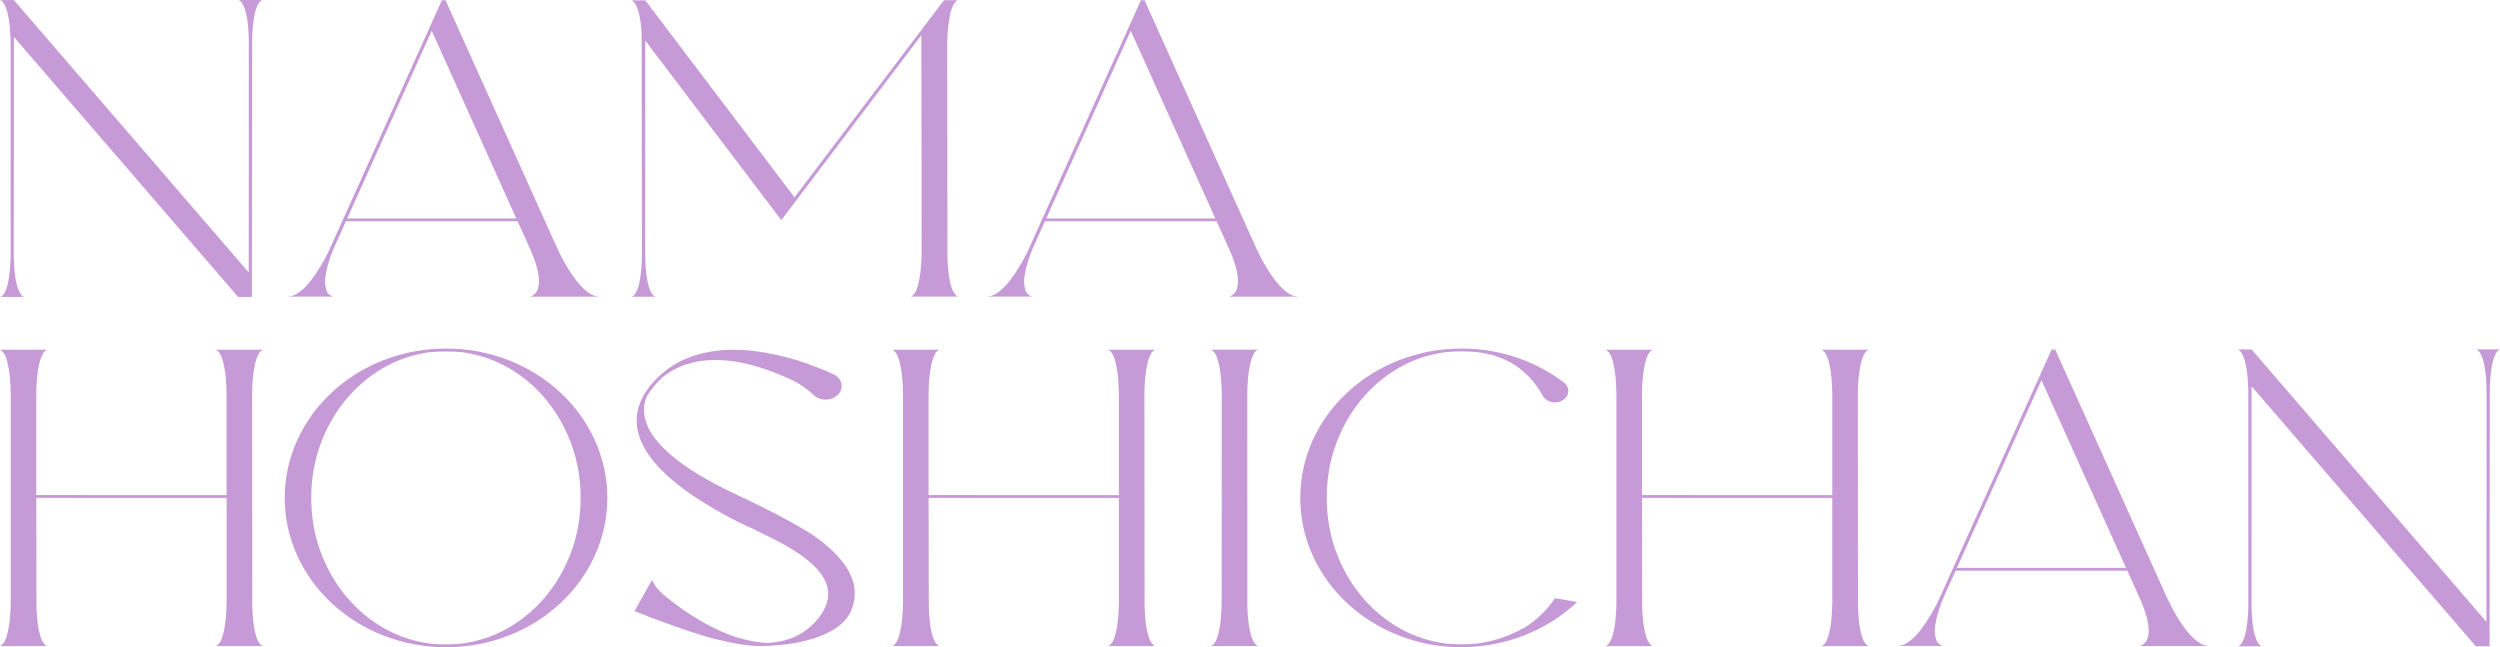 <?xml version="1.0" encoding="UTF-8"?><svg id="_レイヤー_2" xmlns="http://www.w3.org/2000/svg" viewBox="0 0 705.98 182.77"><defs><style>.cls-1{fill:#c69ad6;stroke-width:0px;}</style></defs><g id="layout"><path class="cls-1" d="M71.13,83.85h-3.89L3.91,10.42l-.02,62.1.09,2.19c.2,3.86.79,6.6,1.76,8.21.3.45.64.76,1.03.94H.12c.39-.17.73-.48,1.03-.94.56-.93.98-2.17,1.24-3.71.38-2.15.58-4.48.61-6.99V11.61c-.02-.7-.05-1.5-.12-2.39-.22-3.88-.82-6.62-1.8-8.23C.77.52.41.19,0,.02h3.91l66.33,76.92.02-65.8c-.11-4.95-.73-8.35-1.85-10.2-.28-.46-.62-.78-1.03-.94h6.68c-.39.16-.73.47-1.03.94-.56.93-.98,2.16-1.24,3.69-.38,2.16-.58,4.51-.61,7.03l-.05,72.2Z"/><path class="cls-1" d="M169.24,83.77h-19.45c1.06-.44,1.76-1.18,2.09-2.21.22-.68.33-1.4.33-2.17,0-.41-.06-1.05-.18-1.91-.12-.86-.37-1.9-.76-3.11-.39-1.21-.77-2.22-1.12-3.05l-3.98-8.83h-48.49l-3.35,7.45-.52,1.25c-.34.84-.7,1.88-1.08,3.13s-.66,2.53-.84,3.84c-.06.48-.09.94-.09,1.39,0,.76.12,1.55.36,2.39.24.84.86,1.44,1.86,1.81h-12.8c.95,0,1.91-.31,2.86-.94,1.72-1.14,3.44-3.01,5.16-5.6,1.36-2.06,2.5-4.02,3.42-5.9.34-.73,11.05-24.48,32.13-71.26h1.01l31.64,70.24c.22.46.59,1.21,1.11,2.24.52,1.03,1.17,2.18,1.95,3.45.77,1.27,1.63,2.49,2.58,3.67.95,1.18,1.94,2.15,2.99,2.93,1.05.78,2.11,1.17,3.19,1.17ZM145.8,61.7l-23.88-53.01-23.88,53.01h47.77Z"/><path class="cls-1" d="M185.07,83.79h-6.66c.39-.16.73-.46,1.03-.92.56-.93.98-2.16,1.24-3.71.38-2.16.58-4.51.61-7.03l-.05-31.2c-.02-20.23-.03-30.67-.05-31.32-.2-4.04-.81-6.89-1.83-8.55-.31-.48-.67-.8-1.08-.98l3.94.02,42.14,55.62L266.57.06h3.94c-.34.13-.66.4-.96.8-.55.8-.96,1.87-1.24,3.23l-.02.08c-.52,2.5-.78,5.28-.8,8.35l.05,60.04c.03,1.27.13,2.72.3,4.32.17,1.61.47,3.06.89,4.36.42,1.3,1.02,2.14,1.78,2.51h-13.27c.86-.42,1.5-1.42,1.93-2.98.43-1.56.72-3.24.87-5.03.15-1.79.22-3.26.22-4.4l-.02-30.28c-.02-19.72-.04-30.09-.07-31.1l-39.54,52.2-38.41-50.7-.02,61.02c.02.72.05,1.44.09,2.17.2,3.88.79,6.62,1.76,8.23.3.45.64.76,1.03.92Z"/><path class="cls-1" d="M366.64,83.77h-19.45c1.06-.44,1.76-1.18,2.09-2.21.22-.68.33-1.4.33-2.17,0-.41-.06-1.05-.18-1.91-.12-.86-.37-1.9-.76-3.11-.39-1.21-.77-2.22-1.12-3.05l-3.98-8.83h-48.49l-3.35,7.45-.52,1.25c-.34.84-.7,1.88-1.08,3.13s-.66,2.53-.84,3.84c-.06.48-.09.94-.09,1.39,0,.76.12,1.55.36,2.39.24.84.86,1.44,1.86,1.81h-12.8c.95,0,1.91-.31,2.86-.94,1.72-1.14,3.44-3.01,5.16-5.6,1.36-2.06,2.5-4.02,3.42-5.9.34-.73,11.05-24.48,32.13-71.26h1.01l31.64,70.24c.22.46.59,1.21,1.11,2.24.52,1.03,1.17,2.18,1.95,3.45.77,1.27,1.63,2.49,2.58,3.67.95,1.18,1.94,2.15,2.99,2.93,1.05.78,2.11,1.17,3.19,1.17ZM343.2,61.7l-23.88-53.01-23.88,53.01h47.77Z"/><path class="cls-1" d="M74.23,182.45h-13.27c.88-.42,1.53-1.42,1.96-2.99.43-1.57.71-3.25.86-5.06s.21-3.27.21-4.38v-29.4l-53.74-.02.05,30.68c.03,1.27.13,2.72.3,4.32.17,1.61.47,3.06.89,4.36s1.02,2.13,1.78,2.49H0c.86-.42,1.51-1.42,1.95-2.99.44-1.57.73-3.25.87-5.05.14-1.8.21-3.26.21-4.39v-58.69c0-1.1-.07-2.56-.21-4.38-.14-1.82-.43-3.53-.86-5.13-.43-1.6-1.08-2.62-1.96-3.06h13.27c-.34.15-.66.41-.96.8-.53.78-.95,1.89-1.27,3.33-.52,2.48-.78,5.26-.8,8.33v28.59l53.74.02v-28.49c0-1.1-.07-2.56-.21-4.38-.14-1.82-.43-3.53-.86-5.13-.43-1.6-1.08-2.62-1.96-3.06h13.27c-.34.15-.66.41-.96.8-.53.78-.95,1.89-1.27,3.33-.52,2.48-.78,5.26-.8,8.33l.05,60.06c.03,1.27.13,2.72.3,4.32.17,1.61.47,3.06.89,4.36s1.02,2.13,1.78,2.49Z"/><path class="cls-1" d="M125.97,182.77c-6.16,0-12.08-1.11-17.77-3.33-5.44-2.14-10.26-5.15-14.46-9.04-4.2-3.89-7.45-8.36-9.75-13.41-2.39-5.25-3.59-10.71-3.59-16.4s1.2-11.15,3.59-16.4c2.3-5.05,5.55-9.52,9.75-13.41,4.2-3.89,9.02-6.91,14.46-9.04,5.69-2.2,11.61-3.31,17.77-3.31s12.05,1.1,17.74,3.31c5.44,2.14,10.26,5.15,14.46,9.04,4.2,3.89,7.45,8.36,9.75,13.41,2.39,5.25,3.59,10.71,3.59,16.4s-1.2,11.15-3.59,16.4c-2.3,5.05-5.55,9.52-9.75,13.41-4.2,3.89-9.02,6.91-14.46,9.04-5.69,2.22-11.6,3.33-17.74,3.33ZM125.97,181.97c1.28,0,2.55-.05,3.82-.16h.02c4.81-.56,9.28-2,13.42-4.32,4.13-2.32,7.75-5.34,10.84-9.04,3.09-3.71,5.52-7.94,7.27-12.69,1.75-4.75,2.62-9.81,2.62-15.18s-.85-10.28-2.55-14.98c-1.7-4.7-4.07-8.9-7.09-12.59-3.02-3.69-6.55-6.71-10.59-9.05-4.04-2.34-8.43-3.84-13.16-4.49-1.52-.15-3.05-.22-4.59-.22-1.67,0-3.32.08-4.95.24-4.7.69-9.06,2.21-13.07,4.57-4.01,2.36-7.51,5.38-10.51,9.06s-5.34,7.87-7.03,12.54c-1.69,4.68-2.53,9.65-2.53,14.92s.87,10.4,2.6,15.13,4.14,8.95,7.22,12.66c3.08,3.71,6.67,6.72,10.77,9.05,4.1,2.33,8.55,3.79,13.35,4.37h.02c1.36.12,2.73.18,4.12.18Z"/><path class="cls-1" d="M215.12,182.43c-1.75,0-3.63-.15-5.65-.44-4.48-.68-9.29-1.87-14.4-3.59-5.12-1.71-10.41-3.65-15.88-5.82,1.64-2.91,3.27-5.82,4.88-8.75l.35.64c.64,1.22,1.88,2.59,3.7,4.1l3.26,2.51c2.14,1.58,4.56,3.15,7.27,4.7,6.27,3.57,12.27,5.5,18.02,5.8,2.7-.13,5.18-.67,7.43-1.62,2.25-.95,4.28-2.39,6.09-4.31,2.45-2.67,3.68-5.3,3.68-7.89,0-3.64-2.47-7.24-7.41-10.8-1.78-1.26-3.58-2.38-5.4-3.37-1.82-.98-3.42-1.81-4.79-2.47l-3.38-1.65c-5.84-2.6-11.54-5.74-17.09-9.42-8.67-5.87-13.83-11.69-15.47-17.45-.36-1.28-.54-2.55-.54-3.83,0-3.33,1.26-6.59,3.77-9.76,3.89-4.83,9.01-7.96,15.35-9.36,2.56-.58,5.31-.88,8.25-.88s5.79.27,8.93.82c4.5.82,8.44,1.85,11.81,3.08,3.38,1.23,5.73,2.17,7.05,2.84.23.08.46.18.68.3l.21.12c1.22.78,1.83,1.81,1.83,3.09,0,1.05-.44,1.95-1.32,2.7-.88.75-1.95,1.13-3.2,1.13-.47,0-.91-.06-1.34-.18-.72-.2-1.35-.52-1.9-.98-.05-.07-.1-.12-.16-.16v-.02c-1.72-1.59-3.59-2.92-5.62-3.96-1.97-.96-4.16-1.88-6.56-2.77-5.61-2.08-10.82-3.13-15.63-3.13-5.84,0-10.8,1.63-14.88,4.9-.95.88-1.85,1.85-2.7,2.91-.64.8-1.2,1.59-1.66,2.39-.56,1.25-.84,2.56-.84,3.94,0,1.12.23,2.34.68,3.67.98,2.88,3.3,5.9,6.96,9.04,4.16,3.6,10.16,7.25,18.02,10.96,8.23,3.85,14.67,7.17,19.31,9.94,4.59,2.71,8.21,5.7,10.85,8.96,2.47,3.04,3.7,6.13,3.7,9.26,0,1.51-.32,3.07-.96,4.68-.88,2.01-2.25,3.65-4.14,4.92-1.88,1.27-3.96,2.27-6.22,2.98-2.27.71-4.42,1.22-6.46,1.52-2.04.31-3.64.48-4.82.54l-2.51.14-1.17.02Z"/><path class="cls-1" d="M326.21,182.45h-13.27c.88-.42,1.53-1.42,1.96-2.99.43-1.57.71-3.25.86-5.06s.21-3.27.21-4.38v-29.4l-53.74-.02.05,30.68c.03,1.27.13,2.72.3,4.32.17,1.61.47,3.06.89,4.36s1.02,2.13,1.78,2.49h-13.27c.86-.42,1.51-1.42,1.95-2.99.44-1.57.73-3.25.87-5.05.14-1.8.21-3.26.21-4.39v-58.69c0-1.1-.07-2.56-.21-4.38-.14-1.82-.43-3.53-.86-5.13-.43-1.6-1.08-2.62-1.96-3.06h13.27c-.34.15-.66.41-.96.8-.53.78-.95,1.89-1.27,3.33-.52,2.48-.78,5.26-.8,8.33v28.59l53.74.02v-28.49c0-1.1-.07-2.56-.21-4.38-.14-1.82-.43-3.53-.86-5.13-.43-1.6-1.08-2.62-1.96-3.06h13.27c-.34.15-.66.41-.96.8-.53.78-.95,1.89-1.27,3.33-.52,2.48-.78,5.26-.8,8.33l.05,60.06c.03,1.27.13,2.72.3,4.32.17,1.61.47,3.06.89,4.36s1.02,2.13,1.78,2.49Z"/><path class="cls-1" d="M355.26,182.43h-13.27c.86-.42,1.5-1.42,1.93-2.99.43-1.57.71-3.25.86-5.05.14-1.8.21-3.26.21-4.39l.02-58.69c0-1.1-.07-2.56-.21-4.38-.14-1.82-.43-3.53-.86-5.13-.43-1.6-1.08-2.62-1.96-3.06h13.27c-.36.15-.68.41-.96.8-.53.78-.95,1.89-1.27,3.33-.52,2.48-.78,5.26-.8,8.33l.02,60.06c.03,1.27.14,2.72.32,4.32.18,1.61.48,3.06.9,4.36.42,1.3,1.02,2.13,1.78,2.49Z"/><path class="cls-1" d="M412.72,182.77c-6.16,0-12.07-1.11-17.74-3.33-5.45-2.14-10.28-5.15-14.47-9.04s-7.45-8.35-9.76-13.39c-2.38-5.25-3.56-10.71-3.56-16.4s1.19-11.17,3.56-16.42c2.31-5.03,5.57-9.5,9.76-13.39,4.2-3.89,9.02-6.91,14.47-9.04,5.67-2.22,11.59-3.33,17.74-3.33s12.07,1.11,17.74,3.33c3.98,1.57,7.65,3.61,10.99,6.12.12.08.23.17.33.26.73.62,1.1,1.38,1.1,2.27s-.37,1.65-1.11,2.28c-.74.63-1.64.95-2.68.95-.8,0-1.51-.19-2.14-.58-.63-.38-1.1-.88-1.39-1.49l-.14-.26c-.27-.53-.91-1.49-1.92-2.88-1.02-1.39-2.47-2.84-4.37-4.36-1.9-1.52-4.31-2.75-7.23-3.7-1.48-.4-3.01-.7-4.57-.92-1.52-.15-3.05-.22-4.59-.22-1.67,0-3.31.09-4.92.26-4.7.68-9.06,2.19-13.08,4.55-4.02,2.36-7.52,5.38-10.52,9.06s-5.34,7.87-7.03,12.55-2.53,9.66-2.53,14.93.87,10.38,2.6,15.12c1.73,4.74,4.14,8.96,7.22,12.67,3.08,3.71,6.67,6.72,10.78,9.04,4.11,2.32,8.56,3.78,13.36,4.36,1.36.12,2.73.18,4.12.18,1.28,0,2.55-.05,3.82-.16l.63-.06c5.27-.72,10.09-2.46,14.48-5.24,1.69-1.22,3.08-2.4,4.18-3.55,1.1-1.14,1.92-2.1,2.45-2.87l.8-1.16,6.26,1.1c-4.28,4.05-9.25,7.19-14.91,9.4-5.66,2.22-11.56,3.33-17.72,3.33Z"/><path class="cls-1" d="M527.67,182.45h-13.27c.88-.42,1.53-1.42,1.96-2.99.43-1.57.71-3.25.86-5.06s.21-3.27.21-4.38v-29.4l-53.74-.02.05,30.68c.03,1.27.13,2.72.3,4.32.17,1.61.47,3.06.89,4.36s1.02,2.13,1.78,2.49h-13.27c.86-.42,1.51-1.42,1.95-2.99.44-1.57.73-3.25.87-5.05.14-1.8.21-3.26.21-4.39v-58.69c0-1.1-.07-2.56-.21-4.38-.14-1.82-.43-3.53-.86-5.13-.43-1.6-1.08-2.62-1.96-3.06h13.27c-.34.15-.66.41-.96.8-.53.78-.95,1.89-1.27,3.33-.52,2.48-.78,5.26-.8,8.33v28.59l53.74.02v-28.49c0-1.1-.07-2.56-.21-4.38-.14-1.82-.43-3.53-.86-5.13-.43-1.6-1.08-2.62-1.96-3.06h13.27c-.34.15-.66.41-.96.8-.53.78-.95,1.89-1.27,3.33-.52,2.48-.78,5.26-.8,8.33l.05,60.06c.03,1.27.13,2.72.3,4.32.17,1.61.47,3.06.89,4.36s1.02,2.13,1.78,2.49Z"/><path class="cls-1" d="M623.81,182.43h-19.45c1.06-.44,1.76-1.18,2.09-2.21.22-.68.33-1.4.33-2.17,0-.41-.06-1.05-.18-1.91-.12-.86-.37-1.9-.76-3.11-.39-1.21-.77-2.22-1.12-3.05l-3.98-8.83h-48.49l-3.35,7.45-.52,1.25c-.34.84-.7,1.88-1.08,3.13s-.66,2.53-.84,3.84c-.06.48-.09.94-.09,1.39,0,.76.12,1.55.36,2.39.24.84.86,1.44,1.86,1.81h-12.8c.95,0,1.91-.31,2.86-.94,1.72-1.14,3.44-3.01,5.16-5.6,1.36-2.06,2.5-4.02,3.42-5.9.34-.73,11.05-24.48,32.13-71.26h1.01l31.64,70.24c.22.46.59,1.21,1.11,2.24.52,1.03,1.17,2.18,1.95,3.45.77,1.27,1.63,2.49,2.58,3.67.95,1.18,1.94,2.15,2.99,2.93,1.05.78,2.11,1.17,3.19,1.17ZM600.37,160.36l-23.88-53.01-23.88,53.01h47.77Z"/><path class="cls-1" d="M703.05,182.51h-3.89l-63.33-73.43-.02,62.1.09,2.19c.2,3.86.79,6.6,1.76,8.21.3.45.64.76,1.03.94h-6.66c.39-.17.73-.48,1.03-.94.56-.93.98-2.17,1.24-3.71.38-2.15.58-4.48.61-6.99v-60.6c-.02-.7-.05-1.5-.12-2.39-.22-3.88-.82-6.62-1.8-8.23-.31-.48-.67-.8-1.08-.98h3.91l66.33,76.92.02-65.8c-.11-4.95-.73-8.35-1.85-10.2-.28-.46-.62-.78-1.03-.94h6.68c-.39.16-.73.47-1.03.94-.56.93-.98,2.16-1.24,3.69-.38,2.16-.58,4.51-.61,7.03l-.05,72.2Z"/></g></svg>